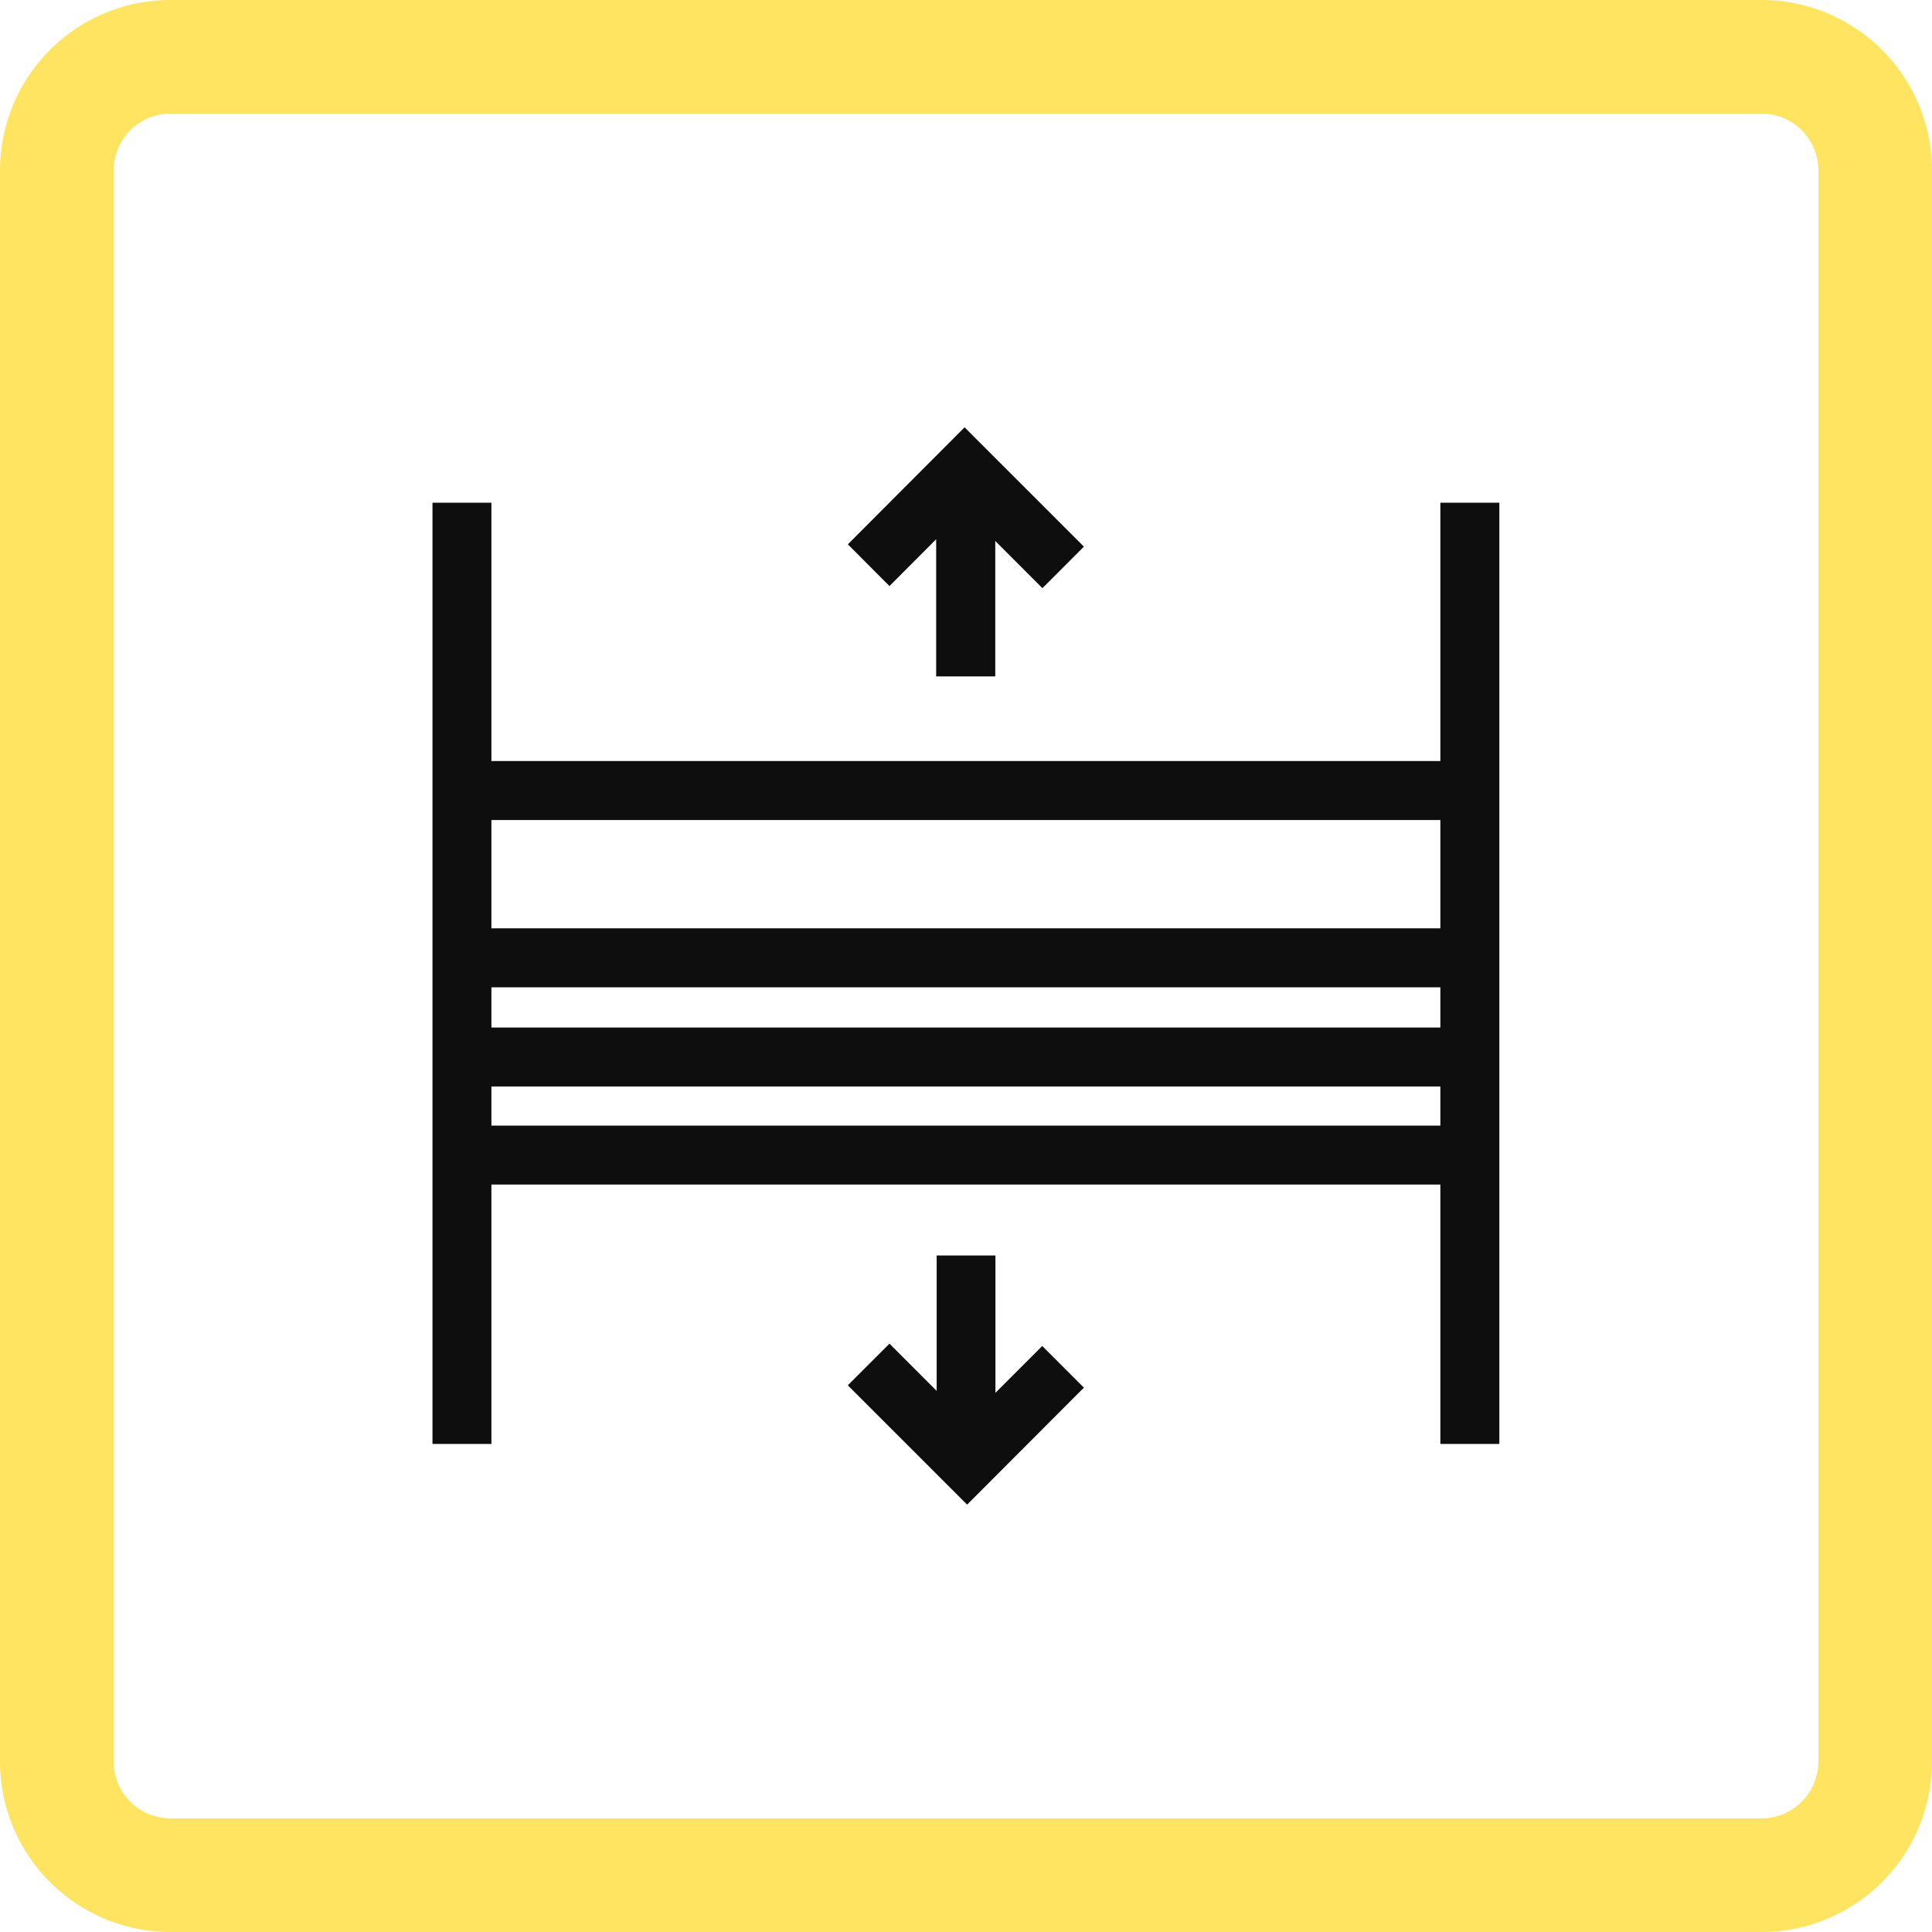 <svg id="icon_basisdachfensterrollo_mass" xmlns="http://www.w3.org/2000/svg" width="34" height="34" viewBox="0 0 34 34">
  <g id="Pfad_12923" data-name="Pfad 12923" transform="translate(0 0)">
    <path id="Pfad_30878" data-name="Pfad 30878" d="M3,0H31a3,3,0,0,1,3,3V31a3,3,0,0,1-3,3H3a3,3,0,0,1-3-3V3A3,3,0,0,1,3,0Z" fill="none"/>
    <path id="Pfad_30879" data-name="Pfad 30879" d="M3,2A1,1,0,0,0,2,3V31a1,1,0,0,0,1,1H31a1,1,0,0,0,1-1V3a1,1,0,0,0-1-1H3M3,0H31a3,3,0,0,1,3,3V31a3,3,0,0,1-3,3H3a3,3,0,0,1-3-3V3A3,3,0,0,1,3,0Z" transform="translate(0 0)" fill="#ffe461"/>
  </g>
  <g id="Gruppe_24271" data-name="Gruppe 24271" transform="translate(7.611 7.52)">
    <path id="Pfad_50738" data-name="Pfad 50738" d="M8.609,14.049v2.383L7.778,15.6l-.733.733,2.1,2.1L11.2,16.374l-.733-.733-.824.824V14.049Z" transform="translate(0.264 0.526)" fill="#0e0e0f"/>
    <path id="Pfad_50739" data-name="Pfad 50739" d="M9.1,0,7.046,2.059l.732.735L8.6,1.969V4.384H9.64V2l.83.831L11.2,2.1Z" transform="translate(0.264 0)" fill="#0e0e0f"/>
    <path id="Pfad_50740" data-name="Pfad 50740" d="M1.037,11.552h16.7v.689H1.037Zm0-1.745h16.7v.708H1.037Zm0-2.944h16.7V8.769H1.037Zm16.7-5.584V5.825H1.037V1.279H0V17.843H1.037V13.278h16.7v4.565h1.038V11.552h0V10.514h0V9.807h0V8.769h0V1.279Z" transform="translate(0 0.048)" fill="#0e0e0f"/>
  </g>
</svg>
